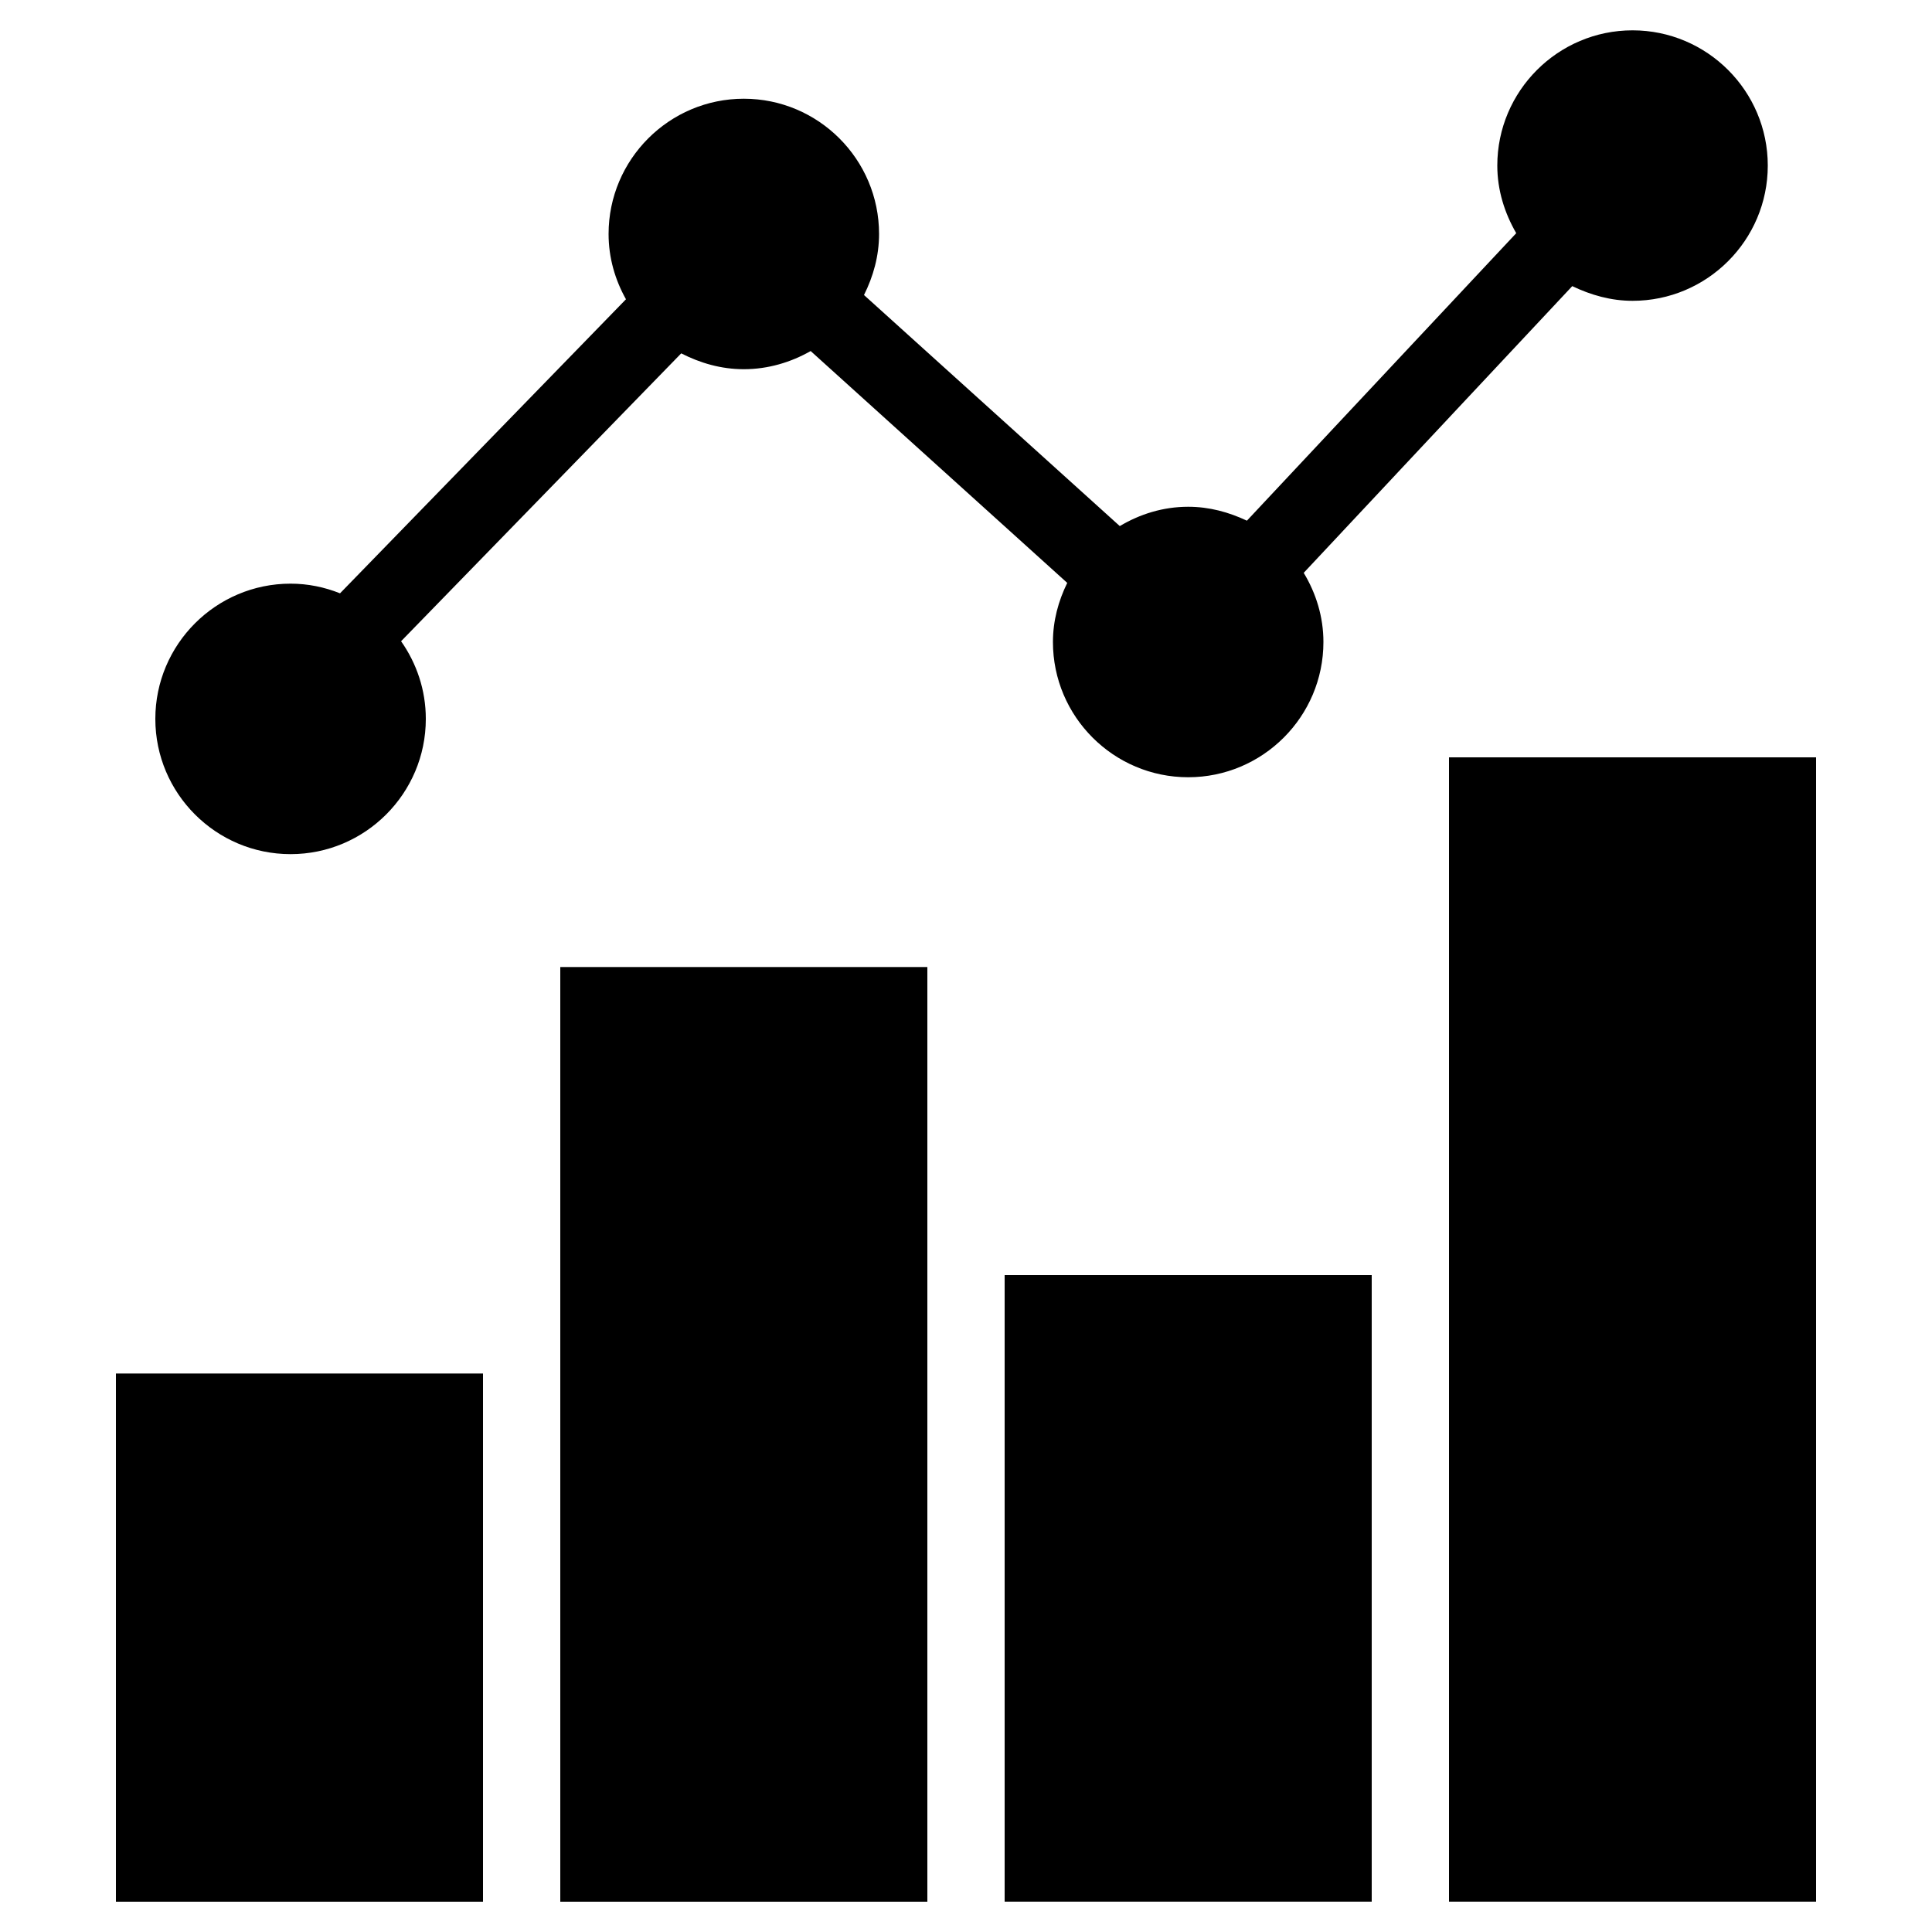 <svg xmlns="http://www.w3.org/2000/svg" viewBox="0 0 50 50" id="statistics">
  <path d="M3 35.547h9.5v13.669H3v-13.67zm11.5-1v-9.52H24v24.189h-9.5v-14.67zM26 33h9.5v16.215H26V33zm21 16.215h-9.5V19.6H47v29.614zM45.75 4.285c0 1.93-1.57 3.5-3.5 3.5-.56 0-1.08-.15-1.56-.38l-6.95 7.42c.32.53.51 1.14.51 1.79 0 1.93-1.57 3.5-3.5 3.5s-3.5-1.57-3.5-3.5c0-.55.14-1.06.37-1.53l-6.64-6c-.51.29-1.1.47-1.73.47-.59 0-1.13-.16-1.62-.41l-7.25 7.45c.4.57.64 1.26.64 2.01 0 1.93-1.57 3.5-3.5 3.5s-3.5-1.57-3.5-3.5 1.57-3.5 3.5-3.5c.45 0 .88.09 1.28.25l7.4-7.61c-.28-.5-.45-1.07-.45-1.69 0-1.93 1.57-3.5 3.5-3.5s3.5 1.57 3.5 3.5c0 .57-.15 1.1-.39 1.58l6.62 5.98c.52-.31 1.12-.5 1.77-.5.55 0 1.05.14 1.52.36l6.97-7.44c-.3-.52-.49-1.11-.49-1.75 0-1.93 1.57-3.5 3.5-3.5s3.5 1.57 3.5 3.5z"></path>
</svg>
